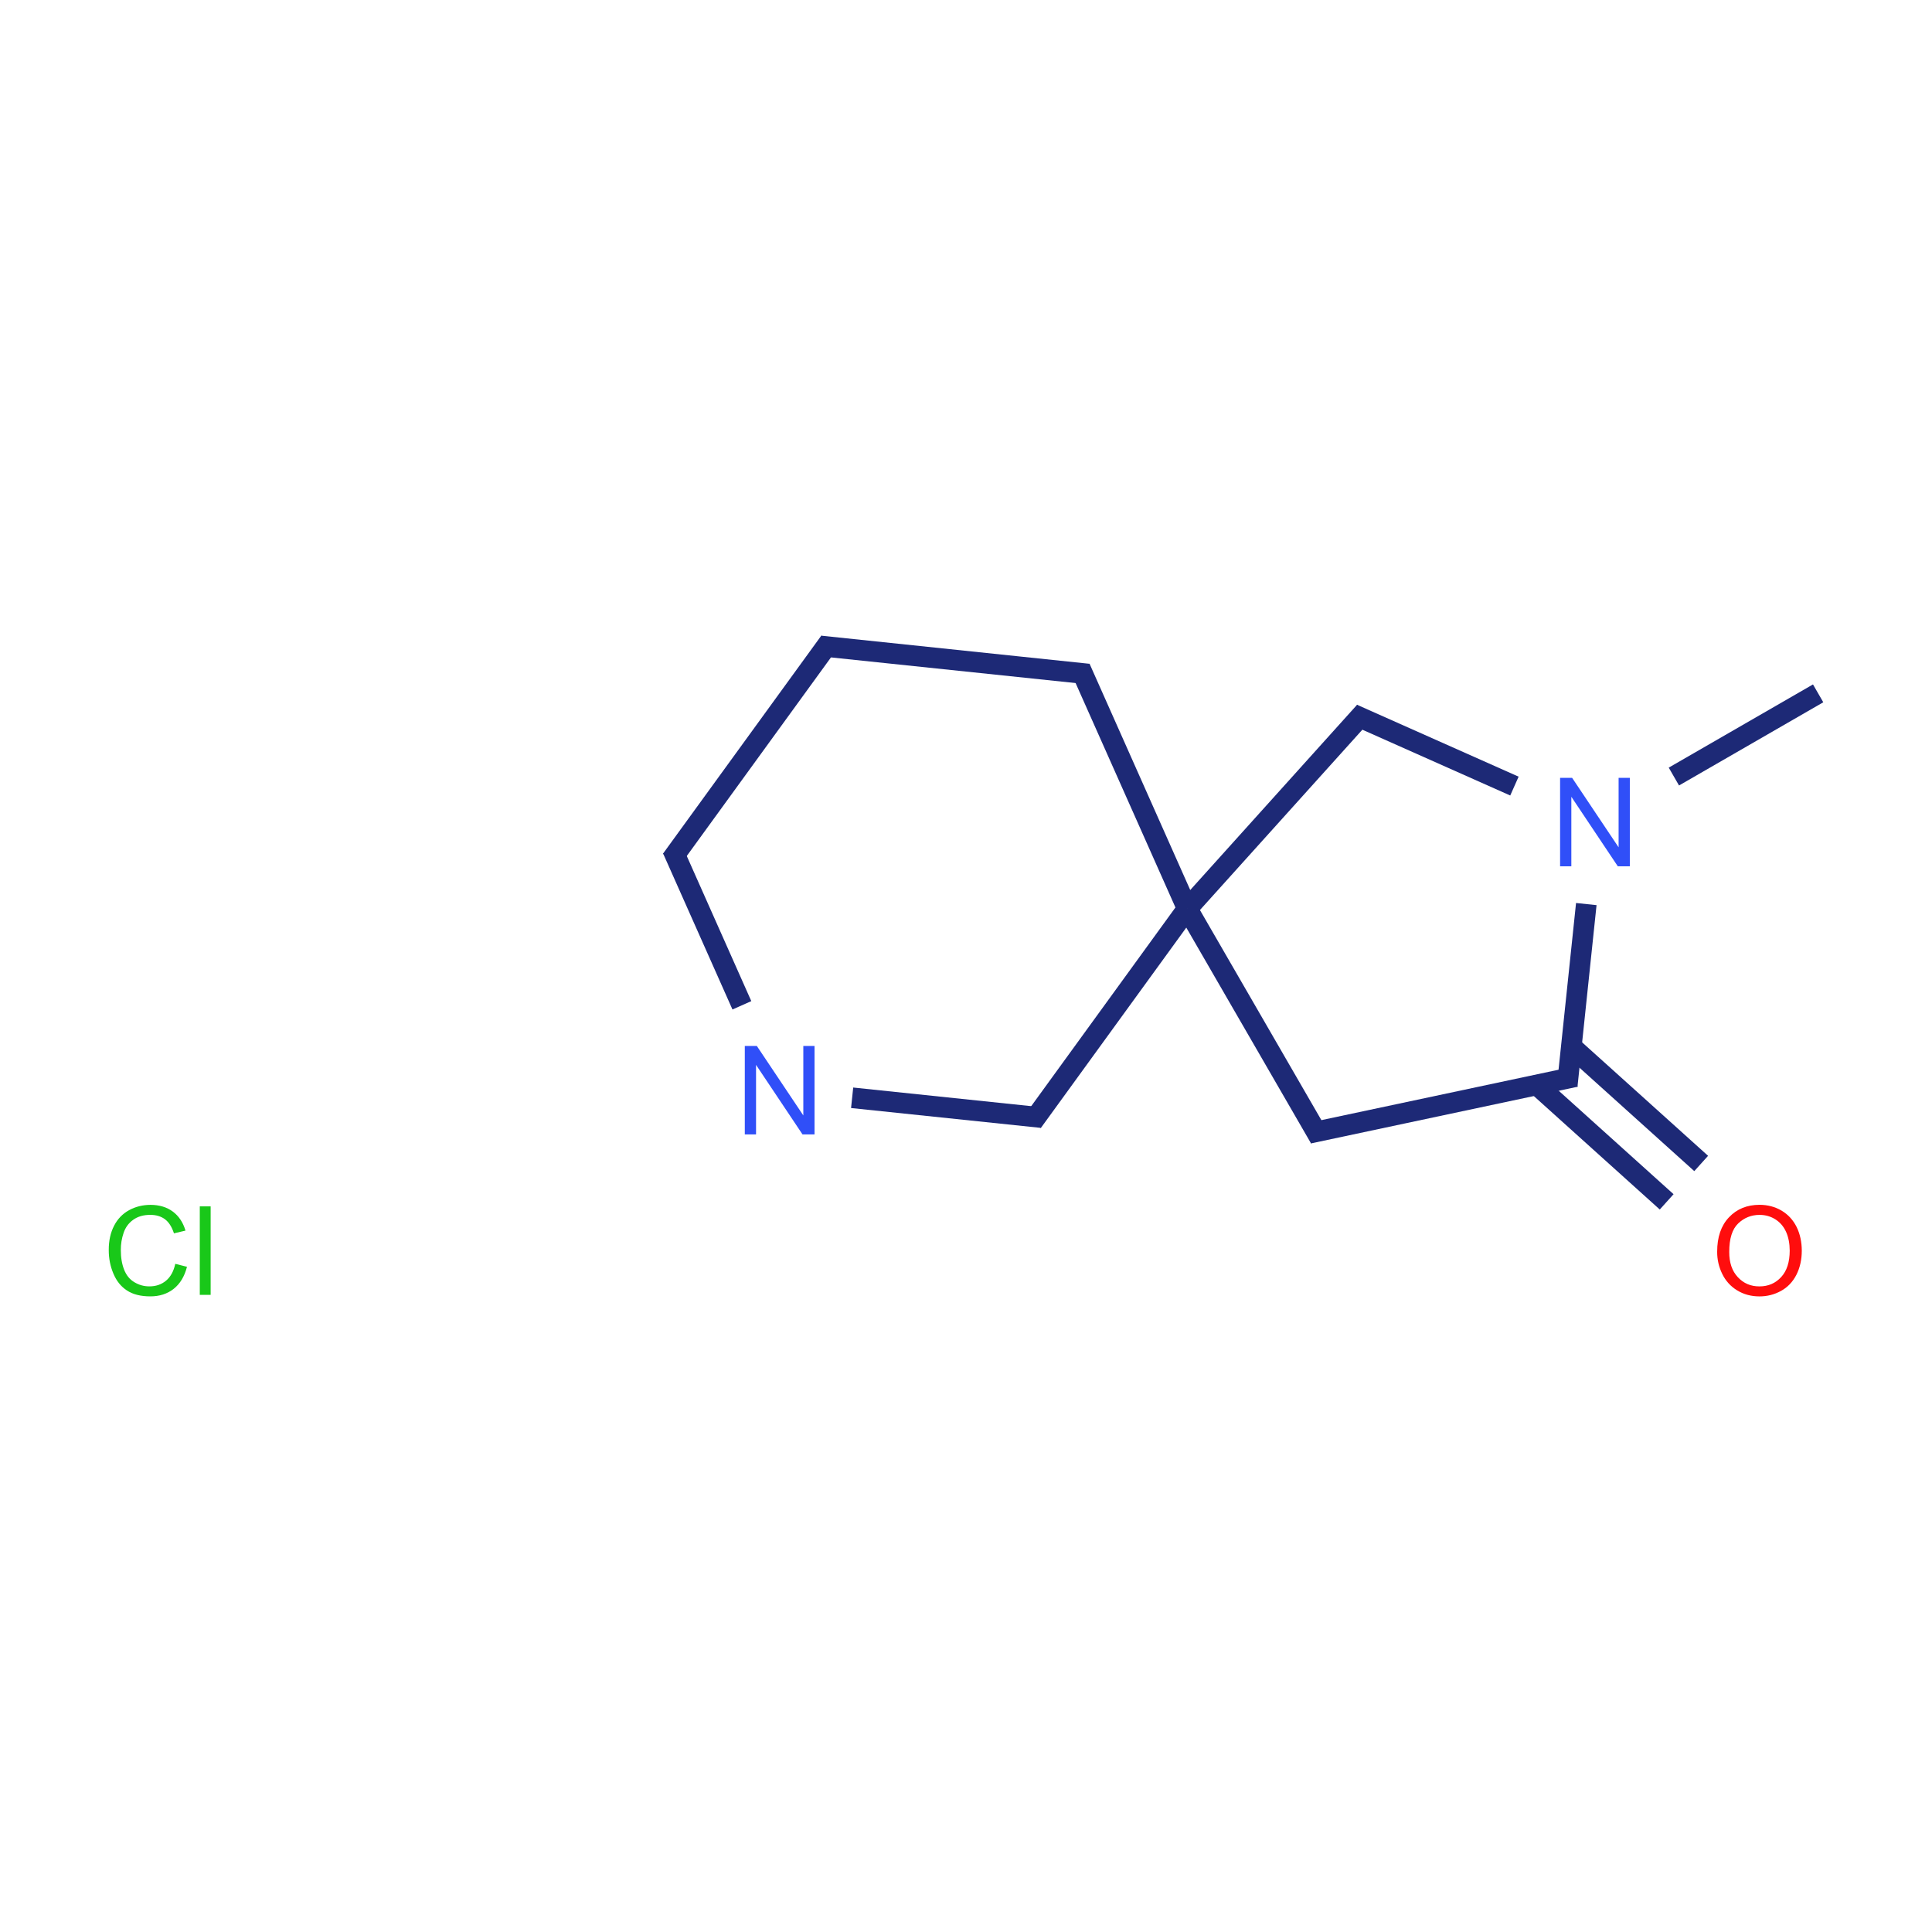 <?xml version="1.0" encoding="UTF-8"?>
<svg xmlns="http://www.w3.org/2000/svg" xmlns:xlink="http://www.w3.org/1999/xlink" width="300pt" height="300pt" viewBox="0 0 300 300" version="1.1">
<defs>
<g>
<symbol overflow="visible" id="glyph0-0">
<path style="stroke:none;" d="M 2.398 0 L 2.398 -12 L 12 -12 L 12 0 Z M 2.699 -0.301 L 11.699 -0.301 L 11.699 -11.699 L 2.699 -11.699 Z "/>
</symbol>
<symbol overflow="visible" id="glyph0-1">
<path style="stroke:none;" d="M 11.289 -4.82 L 13.105 -4.359 C 12.723 -2.863 12.035 -1.723 11.047 -0.941 C 10.055 -0.156 8.844 0.234 7.414 0.234 C 5.93 0.234 4.727 -0.066 3.801 -0.668 C 2.871 -1.27 2.164 -2.141 1.684 -3.289 C 1.195 -4.43 0.953 -5.66 0.957 -6.977 C 0.953 -8.402 1.227 -9.648 1.777 -10.719 C 2.32 -11.781 3.098 -12.594 4.109 -13.148 C 5.117 -13.699 6.23 -13.973 7.445 -13.977 C 8.816 -13.973 9.973 -13.625 10.914 -12.926 C 11.848 -12.227 12.5 -11.242 12.871 -9.977 L 11.082 -9.555 C 10.758 -10.551 10.297 -11.277 9.691 -11.738 C 9.086 -12.191 8.324 -12.422 7.406 -12.422 C 6.348 -12.422 5.465 -12.168 4.758 -11.66 C 4.047 -11.152 3.547 -10.473 3.262 -9.621 C 2.973 -8.77 2.828 -7.891 2.832 -6.984 C 2.828 -5.812 3 -4.789 3.34 -3.922 C 3.68 -3.047 4.207 -2.398 4.93 -1.969 C 5.645 -1.535 6.426 -1.316 7.266 -1.32 C 8.281 -1.316 9.141 -1.613 9.852 -2.203 C 10.555 -2.789 11.035 -3.66 11.289 -4.82 Z "/>
</symbol>
<symbol overflow="visible" id="glyph0-2">
<path style="stroke:none;" d="M 1.227 0 L 1.227 -13.742 L 2.914 -13.742 L 2.914 0 Z "/>
</symbol>
<symbol overflow="visible" id="glyph0-3">
<path style="stroke:none;" d="M 1.461 0 L 1.461 -13.742 L 3.328 -13.742 L 10.547 -2.953 L 10.547 -13.742 L 12.289 -13.742 L 12.289 0 L 10.426 0 L 3.207 -10.801 L 3.207 0 Z "/>
</symbol>
<symbol overflow="visible" id="glyph0-4">
<path style="stroke:none;" d="M 0.93 -6.695 C 0.926 -8.973 1.539 -10.758 2.766 -12.051 C 3.988 -13.34 5.566 -13.984 7.508 -13.988 C 8.773 -13.984 9.918 -13.684 10.941 -13.078 C 11.957 -12.469 12.734 -11.621 13.27 -10.539 C 13.801 -9.453 14.066 -8.223 14.07 -6.852 C 14.066 -5.453 13.785 -4.207 13.227 -3.109 C 12.66 -2.008 11.863 -1.176 10.836 -0.613 C 9.801 -0.047 8.691 0.234 7.5 0.234 C 6.203 0.234 5.047 -0.078 4.031 -0.703 C 3.012 -1.328 2.238 -2.18 1.715 -3.262 C 1.188 -4.34 0.926 -5.484 0.93 -6.695 Z M 2.805 -6.664 C 2.801 -5.004 3.246 -3.699 4.141 -2.75 C 5.027 -1.793 6.145 -1.316 7.492 -1.32 C 8.855 -1.316 9.98 -1.801 10.867 -2.766 C 11.75 -3.727 12.191 -5.09 12.195 -6.863 C 12.191 -7.977 12.004 -8.953 11.629 -9.789 C 11.25 -10.621 10.695 -11.27 9.969 -11.73 C 9.238 -12.191 8.422 -12.422 7.52 -12.422 C 6.227 -12.422 5.121 -11.977 4.195 -11.094 C 3.266 -10.207 2.801 -8.73 2.805 -6.664 Z "/>
</symbol>
</g>
</defs>
<g id="surface321281">
<g style="fill:rgb(9.978%,78.159%,9.978%);fill-opacity:1;">
  <use xlink:href="#glyph0-1" x="15.93" y="201.066"/>
  <use xlink:href="#glyph0-2" x="29.795" y="201.066"/>
</g>
<g style="fill:rgb(19%,31%,97%);fill-opacity:1;">
  <use xlink:href="#glyph0-3" x="240.789" y="134.523"/>
</g>
<g style="fill:rgb(19%,31%,97%);fill-opacity:1;">
  <use xlink:href="#glyph0-3" x="114.191" y="176.156"/>
</g>
<g style="fill:rgb(100%,5.1%,5.1%);fill-opacity:1;">
  <use xlink:href="#glyph0-4" x="265.711" y="201.07"/>
</g>
<path style="fill:none;stroke-width:0.08;stroke-linecap:butt;stroke-linejoin:miter;stroke:rgb(11.373%,16.078%,46.275%);stroke-opacity:1;stroke-miterlimit:10;" d="M 3.989 1.018 L 4.504 1.909 " transform="matrix(40,0,0,40,24.799,100.383)"/>
<path style="fill:none;stroke-width:0.08;stroke-linecap:butt;stroke-linejoin:miter;stroke:rgb(11.373%,16.078%,46.275%);stroke-opacity:1;stroke-miterlimit:10;" d="M 4.461 1.89 L 5.496 1.67 " transform="matrix(40,0,0,40,24.799,100.383)"/>
<path style="fill:none;stroke-width:0.08;stroke-linecap:butt;stroke-linejoin:miter;stroke:rgb(11.373%,16.078%,46.275%);stroke-opacity:1;stroke-miterlimit:10;" d="M 5.464 1.705 L 5.538 1 " transform="matrix(40,0,0,40,24.799,100.383)"/>
<path style="fill:none;stroke-width:0.08;stroke-linecap:butt;stroke-linejoin:miter;stroke:rgb(11.373%,16.078%,46.275%);stroke-opacity:1;stroke-miterlimit:10;" d="M 5.259 0.542 L 4.632 0.263 " transform="matrix(40,0,0,40,24.799,100.383)"/>
<path style="fill:none;stroke-width:0.08;stroke-linecap:butt;stroke-linejoin:miter;stroke:rgb(11.373%,16.078%,46.275%);stroke-opacity:1;stroke-miterlimit:10;" d="M 1.991 0.788 L 2.26 1.393 " transform="matrix(40,0,0,40,24.799,100.383)"/>
<path style="fill:none;stroke-width:0.08;stroke-linecap:butt;stroke-linejoin:miter;stroke:rgb(11.373%,16.078%,46.275%);stroke-opacity:1;stroke-miterlimit:10;" d="M 2.565 -0.002 L 3.605 0.107 " transform="matrix(40,0,0,40,24.799,100.383)"/>
<path style="fill:none;stroke-width:0.08;stroke-linecap:butt;stroke-linejoin:miter;stroke:rgb(11.373%,16.078%,46.275%);stroke-opacity:1;stroke-miterlimit:10;" d="M 3.573 0.083 L 3.989 1.018 " transform="matrix(40,0,0,40,24.799,100.383)"/>
<path style="fill:none;stroke-width:0.08;stroke-linecap:butt;stroke-linejoin:miter;stroke:rgb(11.373%,16.078%,46.275%);stroke-opacity:1;stroke-miterlimit:10;" d="M 3.989 1.018 L 3.388 1.846 " transform="matrix(40,0,0,40,24.799,100.383)"/>
<path style="fill:none;stroke-width:0.08;stroke-linecap:butt;stroke-linejoin:miter;stroke:rgb(11.373%,16.078%,46.275%);stroke-opacity:1;stroke-miterlimit:10;" d="M 3.424 1.829 L 2.688 1.752 " transform="matrix(40,0,0,40,24.799,100.383)"/>
<path style="fill:none;stroke-width:0.08;stroke-linecap:butt;stroke-linejoin:miter;stroke:rgb(11.373%,16.078%,46.275%);stroke-opacity:1;stroke-miterlimit:10;" d="M 4.678 0.253 L 3.989 1.018 " transform="matrix(40,0,0,40,24.799,100.383)"/>
<path style="fill:none;stroke-width:0.08;stroke-linecap:butt;stroke-linejoin:miter;stroke:rgb(11.373%,16.078%,46.275%);stroke-opacity:1;stroke-miterlimit:10;" d="M 5.346 1.702 L 5.85 2.156 " transform="matrix(40,0,0,40,24.799,100.383)"/>
<path style="fill:none;stroke-width:0.08;stroke-linecap:butt;stroke-linejoin:miter;stroke:rgb(11.373%,16.078%,46.275%);stroke-opacity:1;stroke-miterlimit:10;" d="M 5.48 1.553 L 5.984 2.007 " transform="matrix(40,0,0,40,24.799,100.383)"/>
<path style="fill:none;stroke-width:0.08;stroke-linecap:butt;stroke-linejoin:miter;stroke:rgb(11.373%,16.078%,46.275%);stroke-opacity:1;stroke-miterlimit:10;" d="M 1.986 0.828 L 2.601 -0.019 " transform="matrix(40,0,0,40,24.799,100.383)"/>
<path style="fill:none;stroke-width:0.08;stroke-linecap:butt;stroke-linejoin:miter;stroke:rgb(11.373%,16.078%,46.275%);stroke-opacity:1;stroke-miterlimit:10;" d="M 5.878 0.505 L 6.438 0.182 " transform="matrix(40,0,0,40,24.799,100.383)"/>
</g>
</svg>
